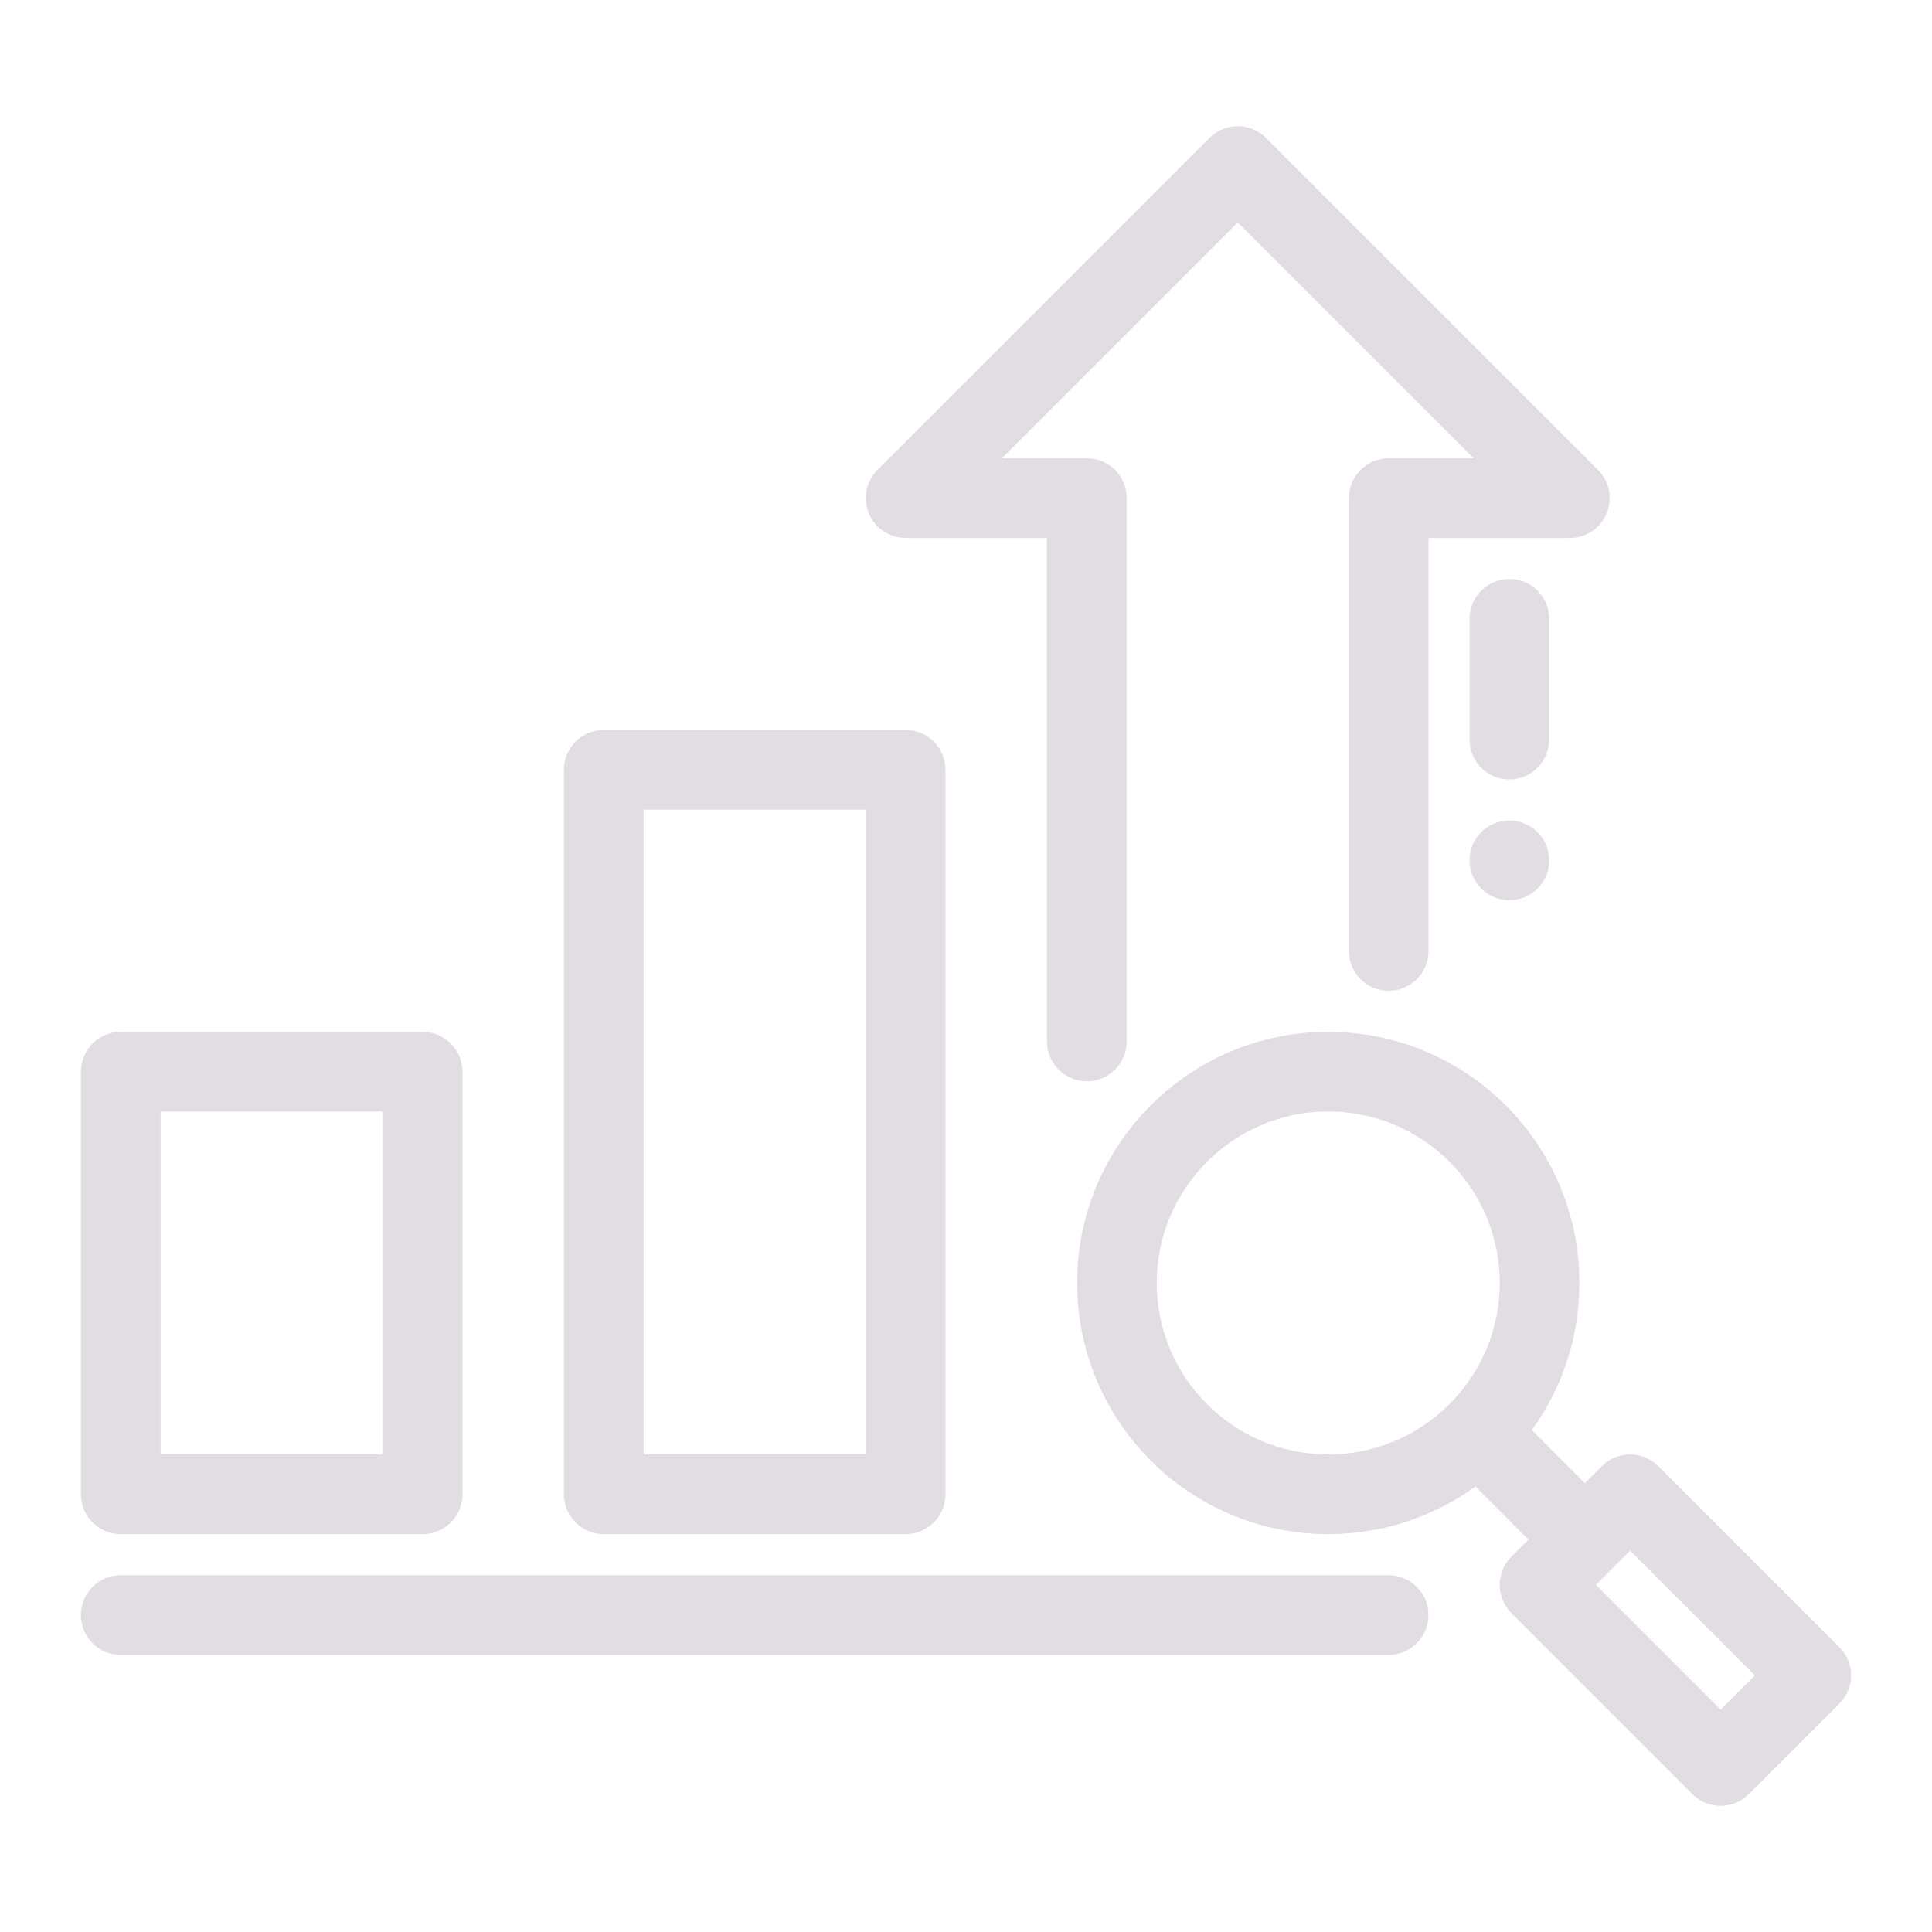 <?xml version="1.0" encoding="UTF-8"?> <svg xmlns="http://www.w3.org/2000/svg" viewBox="0 0 100 100" fill-rule="evenodd"><path d="m23.438 55.469c0-0.863-0.699-1.562-1.562-1.562h-15.625c-0.863 0-1.562 0.699-1.562 1.562v21.875c0 0.863 0.699 1.562 1.562 1.562h15.625c0.863 0 1.562-0.699 1.562-1.562zm-15.625 1.562v18.75h12.5v-18.75z" fill="#e2dde3" stroke-width="1" stroke="#e2dde3"></path><path d="m48.438 39.844c0-0.863-0.699-1.562-1.562-1.562h-15.625c-0.863 0-1.562 0.699-1.562 1.562v37.5c0 0.863 0.699 1.562 1.562 1.562h15.625c0.863 0 1.562-0.699 1.562-1.562zm-15.625 1.562v34.375h12.5v-34.375z" fill="#e2dde3" stroke-width="1" stroke="#e2dde3"></path><path d="m6.25 85.156h65.625c0.863 0 1.562-0.699 1.562-1.562s-0.699-1.562-1.562-1.562h-65.625c-0.863 0-1.562 0.699-1.562 1.562s0.699 1.562 1.562 1.562z" fill="#e2dde3" stroke-width="1" stroke="#e2dde3"></path><path d="m54.688 27.344h-7.812c-0.633 0-1.203-0.383-1.445-0.965-0.242-0.582-0.109-1.254 0.34-1.703l17.188-17.188c0.609-0.609 1.602-0.609 2.211 0l17.188 17.188c0.445 0.445 0.582 1.117 0.34 1.703-0.242 0.582-0.812 0.965-1.445 0.965h-7.812v21.875c0 0.863-0.699 1.562-1.562 1.562s-1.562-0.699-1.562-1.562v-23.438c0-0.863 0.699-1.562 1.562-1.562h5.602l-13.414-13.414-13.414 13.414h5.602c0.863 0 1.562 0.699 1.562 1.562v28.125c0 0.863-0.699 1.562-1.562 1.562s-1.562-0.699-1.562-1.562z" fill="#e2dde3" stroke-width="1" stroke="#e2dde3"></path><path d="m76.414 76.281c-2.117 1.645-4.777 2.625-7.664 2.625-6.898 0-12.5-5.602-12.5-12.5s5.602-12.5 12.5-12.5 12.5 5.602 12.5 12.5c0 2.887-0.98 5.547-2.625 7.664l3.406 3.406 1.238-1.238c0.609-0.609 1.602-0.609 2.211 0l9.375 9.375c0.609 0.609 0.609 1.602 0 2.211l-4.688 4.688c-0.609 0.609-1.602 0.609-2.211 0l-9.375-9.375c-0.609-0.609-0.609-1.602 0-2.211l1.238-1.238zm5.484 5.75 7.164 7.164 2.477-2.477-7.164-7.164zm-13.148-25c5.172 0 9.375 4.203 9.375 9.375s-4.203 9.375-9.375 9.375-9.375-4.203-9.375-9.375 4.203-9.375 9.375-9.375z" fill="#e2dde3" stroke-width="1" stroke="#e2dde3"></path><path d="m78.125 46.094c0.414 0 0.812-0.164 1.105-0.457s0.457-0.691 0.457-1.105c0-0.863-0.699-1.562-1.562-1.562s-1.562 0.699-1.562 1.562c0 0.414 0.164 0.812 0.457 1.105s0.691 0.457 1.105 0.457z" fill="#e2dde3" stroke-width="1" stroke="#e2dde3"></path><path d="m76.562 32.031v6.25c0 0.863 0.699 1.562 1.562 1.562s1.562-0.699 1.562-1.562v-6.25c0-0.863-0.699-1.562-1.562-1.562s-1.562 0.699-1.562 1.562z" fill="#e2dde3" stroke-width="1" stroke="#e2dde3"></path></svg> 